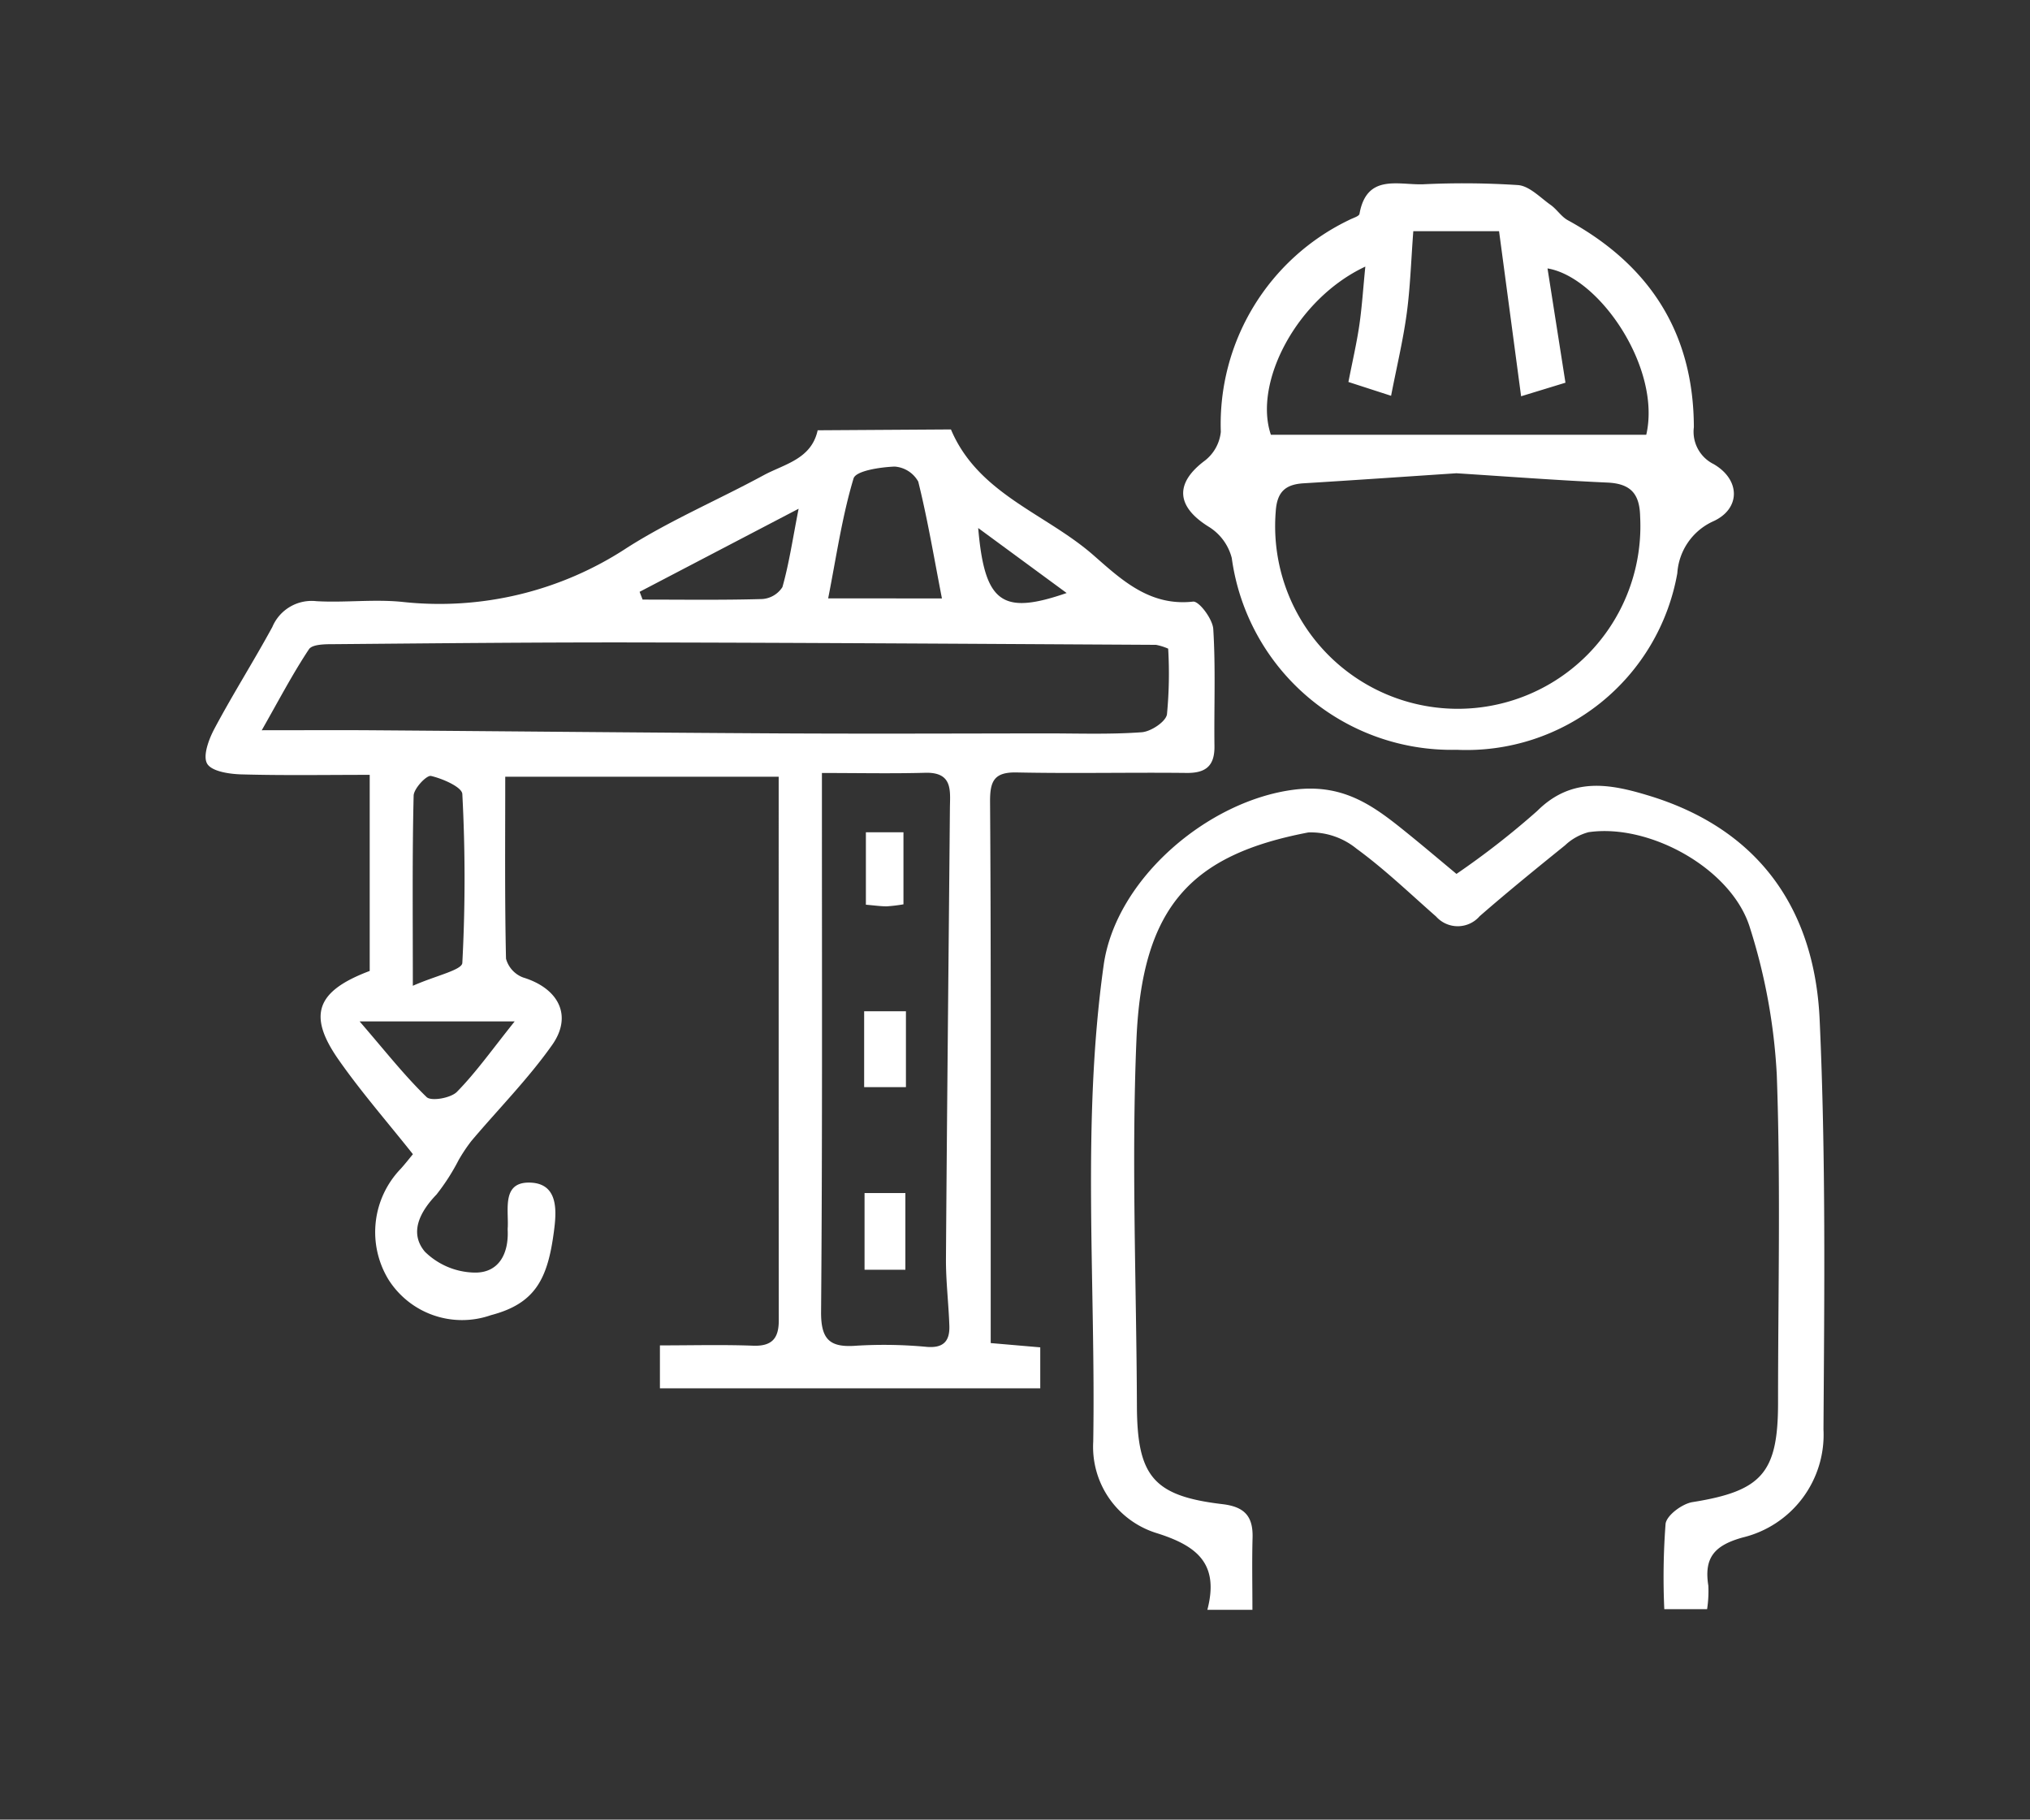 <svg xmlns="http://www.w3.org/2000/svg" xmlns:xlink="http://www.w3.org/1999/xlink" width="106" height="95" viewBox="0 0 106 95">
  <rect x="0" y="0" width="106" height="95" fill="#333333" stroke="none"/>
  <defs>
    <clipPath id="clip-path">
      <rect id="長方形_140087" data-name="長方形 140087" width="106" height="95" transform="translate(180 2824)" fill="none" stroke="#707070" stroke-width="1"/>
    </clipPath>
    <clipPath id="clip-path-2">
      <rect id="長方形_140125" data-name="長方形 140125" width="84.527" height="74.473" fill="#fff"/>
    </clipPath>
  </defs>
  <g id="マスクグループ_10" data-name="マスクグループ 10" transform="translate(-180 -2824)" clip-path="url(#clip-path)">
    <g id="建設" transform="translate(190.736 2833.571)">
      <g id="グループ_7489" data-name="グループ 7489" clip-path="url(#clip-path-2)">
        <path id="パス_186647" data-name="パス 186647" d="M29.923,58.03H15.646c0,3.3-.029,6.4.04,9.5a1.455,1.455,0,0,0,.894.982c1.84.562,2.6,1.983,1.517,3.521-1.257,1.78-2.812,3.349-4.224,5.02a8.793,8.793,0,0,0-.66.99,11.03,11.03,0,0,1-1.156,1.8c-.874.909-1.435,2-.607,2.986a3.8,3.8,0,0,0,2.583,1.09c1.269.028,1.8-.976,1.74-2.224,0-.053,0-.107.006-.161.036-.977-.3-2.379,1.2-2.311,1.473.066,1.34,1.545,1.211,2.532-.323,2.475-.956,3.777-3.292,4.387a4.546,4.546,0,0,1-5.351-1.862,4.764,4.764,0,0,1,.651-5.789c.241-.271.465-.557.627-.753-1.35-1.7-2.715-3.262-3.894-4.951-1.615-2.316-1.148-3.568,1.638-4.616V57.933c-2.244,0-4.474.038-6.7-.024-.628-.018-1.545-.152-1.786-.556s.083-1.277.377-1.828c.958-1.8,2.049-3.52,3.023-5.308a2.225,2.225,0,0,1,2.3-1.351c1.5.087,3.016-.114,4.5.039a17.824,17.824,0,0,0,11.748-2.844c2.256-1.43,4.745-2.489,7.1-3.766,1.087-.589,2.5-.838,2.829-2.351l6.959-.044c1.421,3.371,4.942,4.383,7.428,6.555,1.456,1.273,2.935,2.689,5.215,2.434.312-.035,1.023.91,1.055,1.432.127,2.031.036,4.074.062,6.112.014,1.037-.457,1.416-1.472,1.4-2.951-.032-5.9.036-8.851-.025-1.18-.025-1.4.445-1.394,1.528.05,7.123.031,14.247.034,21.371,0,2.247,0,4.494,0,6.892l2.587.223v2.14H23.723V87.72c1.678,0,3.274-.043,4.866.016.988.036,1.341-.387,1.34-1.316-.008-9.423-.005-18.847-.005-28.39m20.341-6.684a2.967,2.967,0,0,0-.638-.2c-9.007-.049-18.014-.109-27.022-.125-5.3-.01-10.6.045-15.9.09-.451,0-1.135,0-1.311.268-.862,1.3-1.588,2.692-2.462,4.226,2.1,0,3.851-.011,5.6,0,7.13.052,14.26.125,21.389.164,4.659.025,9.319.006,13.978,0,1.662,0,3.33.061,4.984-.06.479-.035,1.255-.549,1.316-.934a22.245,22.245,0,0,0,.063-3.432m-18.08,6.492c0,.922,0,1.505,0,2.089,0,8.681.027,17.362-.044,26.043-.012,1.467.469,1.876,1.847,1.769a23.971,23.971,0,0,1,3.692.063c.885.068,1.185-.339,1.159-1.107-.04-1.175-.186-2.348-.177-3.521.054-7.827.138-15.655.206-23.482.008-.906.175-1.9-1.283-1.864-1.749.048-3.5.011-5.4.011m6.267-9.113c-.417-2.143-.75-4.14-1.237-6.1a1.535,1.535,0,0,0-1.233-.784c-.753.031-2.025.218-2.146.621-.6,2-.9,4.1-1.325,6.26ZM10.824,68.944c1.189-.526,2.559-.818,2.581-1.19a83.41,83.41,0,0,0,0-8.819c-.017-.362-1.027-.805-1.636-.944-.227-.052-.9.658-.906,1.032-.075,3.088-.042,6.179-.042,9.921m5.319,1.86h-8.1c1.326,1.533,2.336,2.824,3.5,3.952.24.232,1.267.052,1.586-.275,1-1.02,1.831-2.2,3.014-3.677m6.522-22.428.157.408c2.079,0,4.16.031,6.238-.029a1.36,1.36,0,0,0,1.062-.623c.344-1.21.527-2.466.846-4.092l-8.3,4.336m17.677-3.329c.336,3.923,1.25,4.557,4.619,3.393l-4.619-3.393" transform="translate(0 -27.051)" fill="#fff"/>
        <path id="パス_186648" data-name="パス 186648" d="M172.82,29.574a11.584,11.584,0,0,1-11.757-10.012,2.708,2.708,0,0,0-1.174-1.614c-1.734-1.063-1.822-2.289-.218-3.481a2.184,2.184,0,0,0,.82-1.49A11.819,11.819,0,0,1,167.2,1.909c.187-.1.508-.182.532-.315.374-2.094,2-1.508,3.3-1.543a43.847,43.847,0,0,1,4.985.041c.593.052,1.151.65,1.7,1.038.325.231.554.613.9.8,4.275,2.34,6.561,5.888,6.575,10.8a1.884,1.884,0,0,0,1.029,1.927c1.42.819,1.422,2.354-.043,3a3.2,3.2,0,0,0-1.85,2.7,11.181,11.181,0,0,1-11.5,9.218m-.037-14.438c-2.643.175-5.31.361-7.978.524-.953.058-1.391.45-1.455,1.478a9.536,9.536,0,1,0,19.028.247c-.026-1.2-.515-1.709-1.712-1.763-2.617-.118-5.23-.317-7.883-.486M170.542,2.5c-.117,1.54-.158,2.933-.345,4.307-.19,1.4-.523,2.78-.815,4.285l-2.228-.721c.212-1.084.431-2.02.57-2.969.141-.967.2-1.946.313-3.055-3.593,1.68-5.856,6.072-4.931,8.781h19.6c.8-3.457-2.425-8.23-5.156-8.686.314,2,.618,3.93.937,5.967l-2.316.708c-.394-2.954-.765-5.734-1.151-8.618Z" transform="translate(-107.48 0)" fill="#fff"/>
        <path id="パス_186649" data-name="パス 186649" d="M152.022,140.7h-2.36c.636-2.436-.56-3.358-2.7-4.022a4.71,4.71,0,0,1-3.259-4.753c.136-8.3-.617-16.613.545-24.884.633-4.508,5.455-8.6,9.961-9.162,2.641-.327,4.224.918,5.955,2.321.829.671,1.642,1.361,2.506,2.079a42.566,42.566,0,0,0,4.218-3.289c1.818-1.809,3.832-1.406,5.841-.793,5.739,1.75,8.643,5.928,8.905,11.689.325,7.12.247,14.263.2,21.395a5.515,5.515,0,0,1-4.212,5.64c-1.494.414-2.032,1.063-1.8,2.52a6.182,6.182,0,0,1-.065,1.225h-2.235a36.971,36.971,0,0,1,.067-4.457c.054-.442.868-1.048,1.406-1.133,3.6-.575,4.465-1.508,4.467-5.167,0-5.713.14-11.432-.066-17.138a30.54,30.54,0,0,0-1.4-7.677c-.935-3.074-5.227-5.458-8.425-4.994a2.85,2.85,0,0,0-1.231.686c-1.5,1.211-3,2.431-4.458,3.7a1.514,1.514,0,0,1-2.275.019c-1.367-1.2-2.687-2.471-4.153-3.541a3.777,3.777,0,0,0-2.52-.85c-6.1,1.166-8.68,3.841-8.974,10.811-.268,6.365,0,12.753.024,19.132.015,3.67.857,4.7,4.469,5.126,1.163.138,1.6.643,1.57,1.754-.034,1.221-.008,2.444-.008,3.769" transform="translate(-97.354 -66.225)" fill="#fff"/>
        <rect id="長方形_140123" data-name="長方形 140123" width="2.182" height="3.961" transform="translate(34.387 43.225)" fill="#fff"/>
        <rect id="長方形_140124" data-name="長方形 140124" width="2.132" height="4.004" transform="translate(34.408 52.716)" fill="#fff"/>
        <path id="パス_186650" data-name="パス 186650" d="M109.036,108.982a7.988,7.988,0,0,1-.877.105c-.313,0-.626-.046-1.085-.085v-3.781h1.962Z" transform="translate(-72.596 -71.34)" fill="#fff"/>
      </g>
    </g>
  </g>
</svg>
